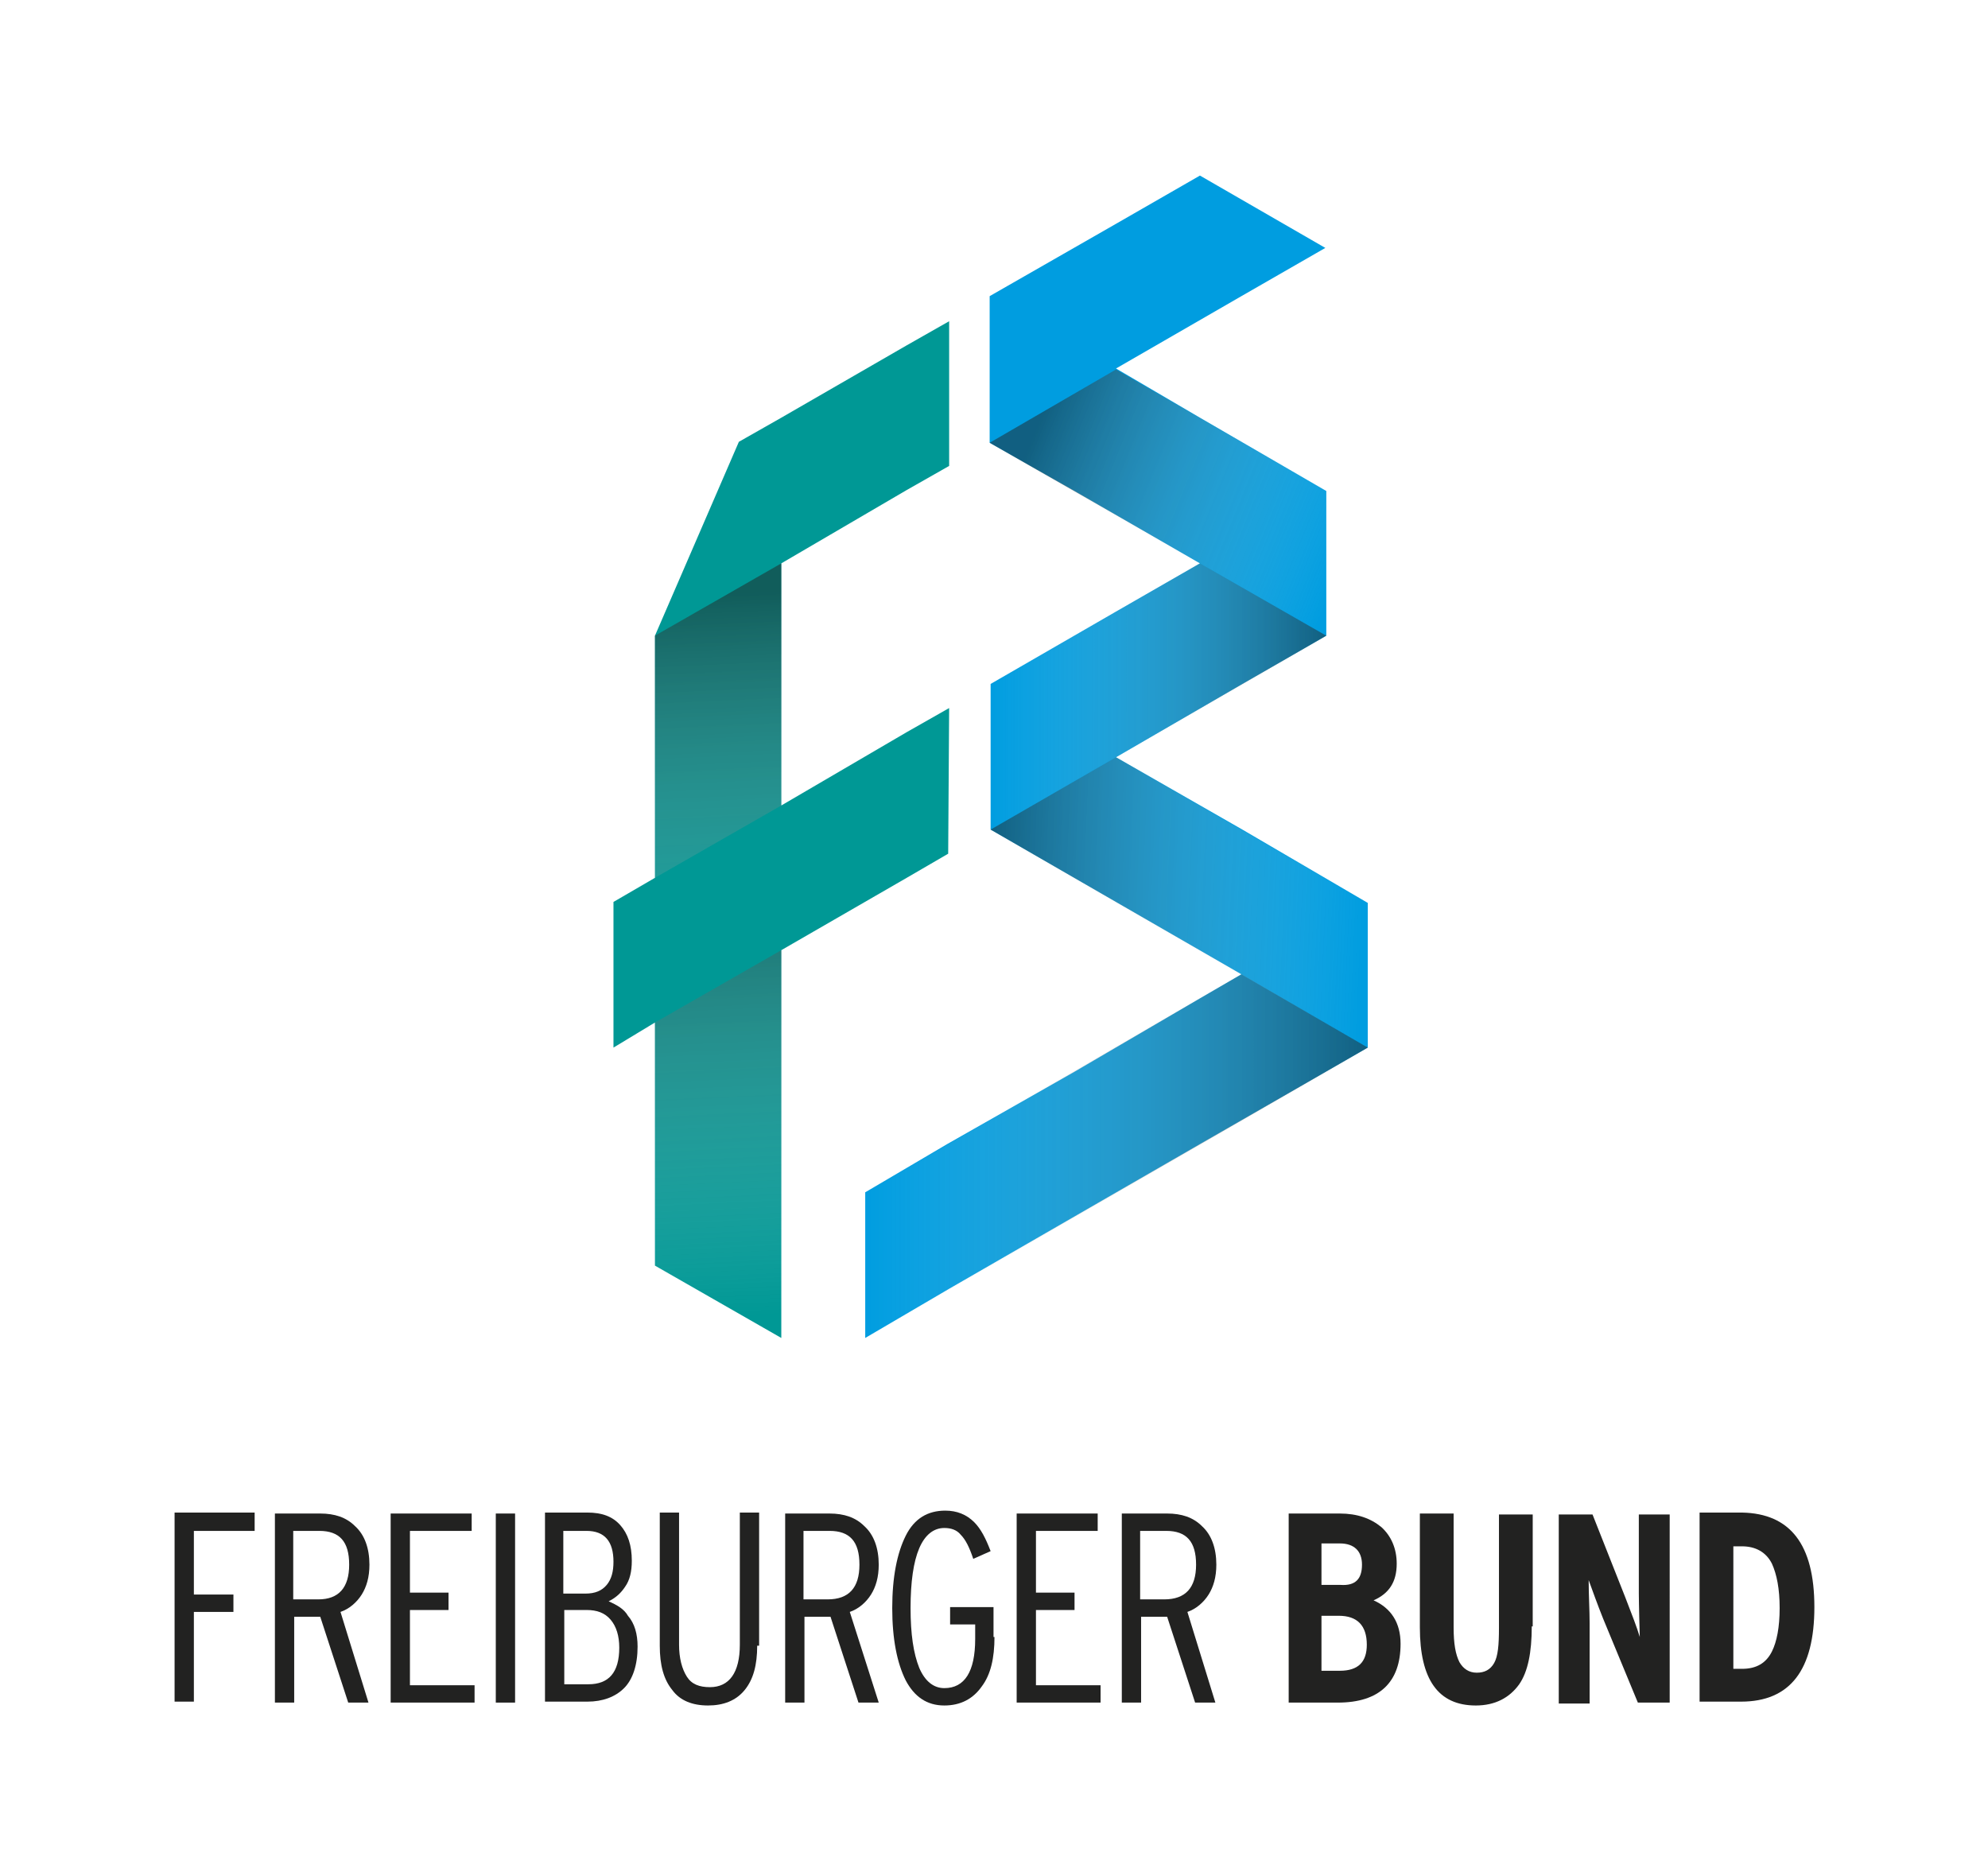 <?xml version="1.0" encoding="utf-8"?>
<!-- Generator: Adobe Illustrator 22.0.0, SVG Export Plug-In . SVG Version: 6.00 Build 0)  -->
<svg version="1.1" id="Ebene_1" xmlns="http://www.w3.org/2000/svg" xmlns:xlink="http://www.w3.org/1999/xlink" x="0px" y="0px"
	 viewBox="0 0 206.1 194.5" style="enable-background:new 0 0 206.1 194.5;" xml:space="preserve">
<style type="text/css">
	.st0{fill:#FFFFFF;}
	.st1{fill:#222221;}
	.st2{fill:#009895;}
	.st3{fill:#009DE0;}
	.st4{fill:url(#SVGID_1_);}
	.st5{fill:url(#SVGID_2_);}
	.st6{fill:url(#SVGID_3_);}
	.st7{fill:url(#SVGID_4_);}
	.st8{fill:url(#SVGID_5_);}
	.st9{fill:url(#SVGID_6_);}
</style>
<rect class="st0" width="206.1" height="194.5"/>
<g>
	<path class="st1" d="M26.5,158.7h-6.4v6.6h4.1v1.8h-4.1v9.3h-2v-19.6h8.3V158.7z"/>
	<path class="st1" d="M38.2,176.5l-2.1,0l-2.9-8.9l-2.7,0v8.9h-2v-19.6h4.7c1.5,0,2.7,0.4,3.6,1.3c1,0.9,1.5,2.3,1.5,4
		c0,1.3-0.3,2.3-0.8,3.1c-0.5,0.8-1.3,1.5-2.2,1.8L38.2,176.5z M36.2,162.2c0-2.4-1-3.5-3.1-3.5h-2.7v7.1H33
		C35.1,165.8,36.2,164.6,36.2,162.2z"/>
	<path class="st1" d="M49.2,176.5h-8.7v-19.6h8.4v1.8h-6.4v6.4h4v1.8h-4v7.8h6.7V176.5z"/>
	<path class="st1" d="M53.4,176.5h-2v-19.6h2V176.5z"/>
	<path class="st1" d="M66.1,170.7c0,1.9-0.5,3.4-1.4,4.3c-0.9,0.9-2.2,1.4-3.8,1.4h-4.4v-19.6h4.4c1.5,0,2.6,0.4,3.4,1.3
		c0.8,0.9,1.2,2.1,1.2,3.7c0,1.1-0.2,2-0.7,2.7c-0.4,0.6-0.9,1.1-1.7,1.5c0.9,0.4,1.6,0.8,2,1.5C65.8,168.3,66.1,169.4,66.1,170.7z
		 M63.6,161.9c0-2.1-0.9-3.2-2.8-3.2h-2.4v6.5h2.3c1,0,1.7-0.3,2.2-0.9C63.4,163.7,63.6,162.9,63.6,161.9z M64.2,170.8
		c0-1.2-0.3-2.2-0.9-2.9c-0.6-0.7-1.4-1-2.5-1h-2.3v7.7H61C63.1,174.6,64.2,173.4,64.2,170.8z"/>
	<path class="st1" d="M78.5,170.6c0,2-0.4,3.5-1.3,4.6c-0.9,1.1-2.2,1.6-3.8,1.6c-1.6,0-2.9-0.5-3.7-1.6c-0.9-1.1-1.3-2.6-1.3-4.6
		v-13.8h2v13.7c0,1.4,0.3,2.5,0.8,3.3c0.5,0.8,1.3,1.1,2.4,1.1c2,0,3.1-1.5,3.1-4.4v-13.7h2V170.6z"/>
	<path class="st1" d="M91.1,176.5l-2.1,0l-2.9-8.9l-2.7,0v8.9h-2v-19.6H86c1.5,0,2.7,0.4,3.6,1.3c1,0.9,1.5,2.3,1.5,4
		c0,1.3-0.3,2.3-0.8,3.1c-0.5,0.8-1.3,1.5-2.2,1.8L91.1,176.5z M89.1,162.2c0-2.4-1-3.5-3.1-3.5h-2.7v7.1h2.5
		C88,165.8,89.1,164.6,89.1,162.2z"/>
	<path class="st1" d="M103.1,169.7c0,2.2-0.4,3.9-1.3,5.1c-0.9,1.3-2.2,2-3.9,2c-1.8,0-3.1-0.9-4-2.6c-0.9-1.8-1.4-4.3-1.4-7.5
		c0-3.2,0.5-5.7,1.4-7.5c0.9-1.8,2.3-2.6,4.1-2.6c1.2,0,2.2,0.4,3,1.2c0.7,0.7,1.2,1.7,1.7,3l-1.8,0.8c-0.4-1.2-0.8-2-1.3-2.5
		c-0.4-0.5-1-0.7-1.7-0.7c-1.1,0-2,0.7-2.6,2.1c-0.6,1.4-0.9,3.5-0.9,6.2c0,2.7,0.3,4.7,0.9,6.2c0.6,1.4,1.5,2.1,2.6,2.1
		c2.1,0,3.2-1.7,3.2-5.1v-1.5h-2.6v-1.8h4.5V169.7z"/>
	<path class="st1" d="M114.1,176.5h-8.7v-19.6h8.4v1.8h-6.4v6.4h4v1.8h-4v7.8h6.7V176.5z"/>
	<path class="st1" d="M126,176.5l-2.1,0l-2.9-8.9l-2.7,0v8.9h-2v-19.6h4.7c1.5,0,2.7,0.4,3.6,1.3c1,0.9,1.5,2.3,1.5,4
		c0,1.3-0.3,2.3-0.8,3.1c-0.5,0.8-1.3,1.5-2.2,1.8L126,176.5z M124,162.2c0-2.4-1-3.5-3.1-3.5h-2.7v7.1h2.5
		C122.9,165.8,124,164.6,124,162.2z"/>
	<path class="st1" d="M145.2,170.4c0,4-2.2,6.1-6.5,6.1h-5.1v-19.6h5.3c1.8,0,3.2,0.5,4.3,1.4c1,0.9,1.6,2.2,1.6,3.8
		c0,1.9-0.8,3.1-2.4,3.8C144.2,166.7,145.2,168.2,145.2,170.4z M141.2,162.2c0-1.4-0.8-2.2-2.3-2.2H137v4.3h2
		C140.5,164.4,141.2,163.7,141.2,162.2z M141.7,170.5c0-2-1-3-2.9-3H137v5.7h1.9C140.8,173.2,141.7,172.3,141.7,170.5z"/>
	<path class="st1" d="M158.8,168.6c0,2.7-0.4,4.7-1.3,6c-1,1.4-2.5,2.2-4.5,2.2c-3.9,0-5.8-2.7-5.8-8.1v-11.8h3.5v11.8
		c0,1.7,0.2,2.8,0.6,3.6c0.4,0.7,1,1.1,1.8,1.1s1.4-0.3,1.8-1c0.4-0.7,0.5-1.9,0.5-3.6v-11.8h3.5V168.6z"/>
	<path class="st1" d="M173.2,176.5h-3.4l-3.6-8.7c-0.6-1.5-1.1-2.9-1.5-4c0,1.6,0.1,3.1,0.1,4.5v8.3h-3.2v-19.6h3.5l3.4,8.6
		c0.7,1.8,1.2,3.1,1.5,4.1c-0.1-3.2-0.1-4.7-0.1-4.6v-8.1h3.2V176.5z"/>
	<path class="st1" d="M188.1,166.6c0,6.5-2.5,9.8-7.6,9.8h-4.3v-19.6h4.4C185.6,156.9,188.1,160.1,188.1,166.6z M184.5,166.7
		c0-2-0.3-3.5-0.8-4.6c-0.6-1.2-1.7-1.8-3.1-1.8h-0.9V173h0.9c1.5,0,2.5-0.6,3.1-1.8C184.2,170.2,184.5,168.7,184.5,166.7z"/>
</g>
<polygon class="st2" points="67.9,106 67.9,116.1 67.9,131.2 81,138.7 81,123.6 81,108.6 81,98.5 94,91 98.3,88.5 98.4,73.4 
	94,75.9 81,83.5 81,78.3 81,63.4 81,58.4 94,50.8 98.4,48.3 98.4,33.3 94,35.8 81,43.3 76.6,45.8 67.9,65.9 67.9,70.9 67.9,86 
	67.9,91 63.6,93.5 63.6,108.6 "/>
<polyline class="st3" points="137.5,50.9 124.4,43.3 115.7,38.2 128.7,30.7 137.4,25.7 124.4,18.2 115.7,23.2 102.6,30.7 
	102.6,45.9 111.4,50.9 124.4,58.4 115.7,63.4 102.7,70.9 102.7,86 115.7,93.5 128.7,101 124.4,103.5 111.4,111.1 98.2,118.6 
	89.7,123.6 89.7,138.7 98.4,133.6 111.4,126.1 124.4,118.6 141.8,108.6 141.8,93.6 128.8,86 115.7,78.5 128.8,70.9 137.5,65.9 
	137.5,50.9 "/>
<linearGradient id="SVGID_1_" gradientUnits="userSpaceOnUse" x1="89.668" y1="119.848" x2="141.832" y2="119.848">
	<stop  offset="0" style="stop-color:#FFFFFF;stop-opacity:0"/>
	<stop  offset="1" style="stop-color:#222221;stop-opacity:0.5"/>
</linearGradient>
<polygon class="st4" points="128.7,101 141.8,108.6 89.7,138.7 89.7,123.6 "/>
<linearGradient id="SVGID_2_" gradientUnits="userSpaceOnUse" x1="141.583" y1="94.054" x2="102.495" y2="92.397">
	<stop  offset="0" style="stop-color:#FFFFFF;stop-opacity:0"/>
	<stop  offset="1" style="stop-color:#222221;stop-opacity:0.5"/>
</linearGradient>
<polygon class="st5" points="115.7,78.5 102.7,86 141.8,108.6 141.8,93.6 "/>
<linearGradient id="SVGID_3_" gradientUnits="userSpaceOnUse" x1="102.709" y1="72.187" x2="137.471" y2="72.187">
	<stop  offset="0" style="stop-color:#FFFFFF;stop-opacity:0"/>
	<stop  offset="1" style="stop-color:#222221;stop-opacity:0.5"/>
</linearGradient>
<polygon class="st6" points="124.4,58.4 137.5,65.9 102.7,86 102.7,70.9 "/>
<linearGradient id="SVGID_4_" gradientUnits="userSpaceOnUse" x1="139.82" y1="57.461" x2="107.523" y2="44.373">
	<stop  offset="0" style="stop-color:#FFFFFF;stop-opacity:0"/>
	<stop  offset="1" style="stop-color:#222221;stop-opacity:0.5"/>
</linearGradient>
<polygon class="st7" points="115.7,38.3 137.5,50.9 137.5,65.9 102.6,45.9 "/>
<linearGradient id="SVGID_5_" gradientUnits="userSpaceOnUse" x1="76.033" y1="110.17" x2="73.853" y2="61.658">
	<stop  offset="0" style="stop-color:#FFFFFF;stop-opacity:0"/>
	<stop  offset="1" style="stop-color:#222221;stop-opacity:0.5"/>
</linearGradient>
<polygon class="st8" points="81,58.4 67.9,65.9 67.9,91 81,83.5 "/>
<linearGradient id="SVGID_6_" gradientUnits="userSpaceOnUse" x1="75.436" y1="136.557" x2="73.236" y2="87.927">
	<stop  offset="0" style="stop-color:#FFFFFF;stop-opacity:0"/>
	<stop  offset="1" style="stop-color:#222221;stop-opacity:0.5"/>
</linearGradient>
<polygon class="st9" points="81,98.5 67.9,106 67.9,131.2 81,138.7 "/>
</svg>
